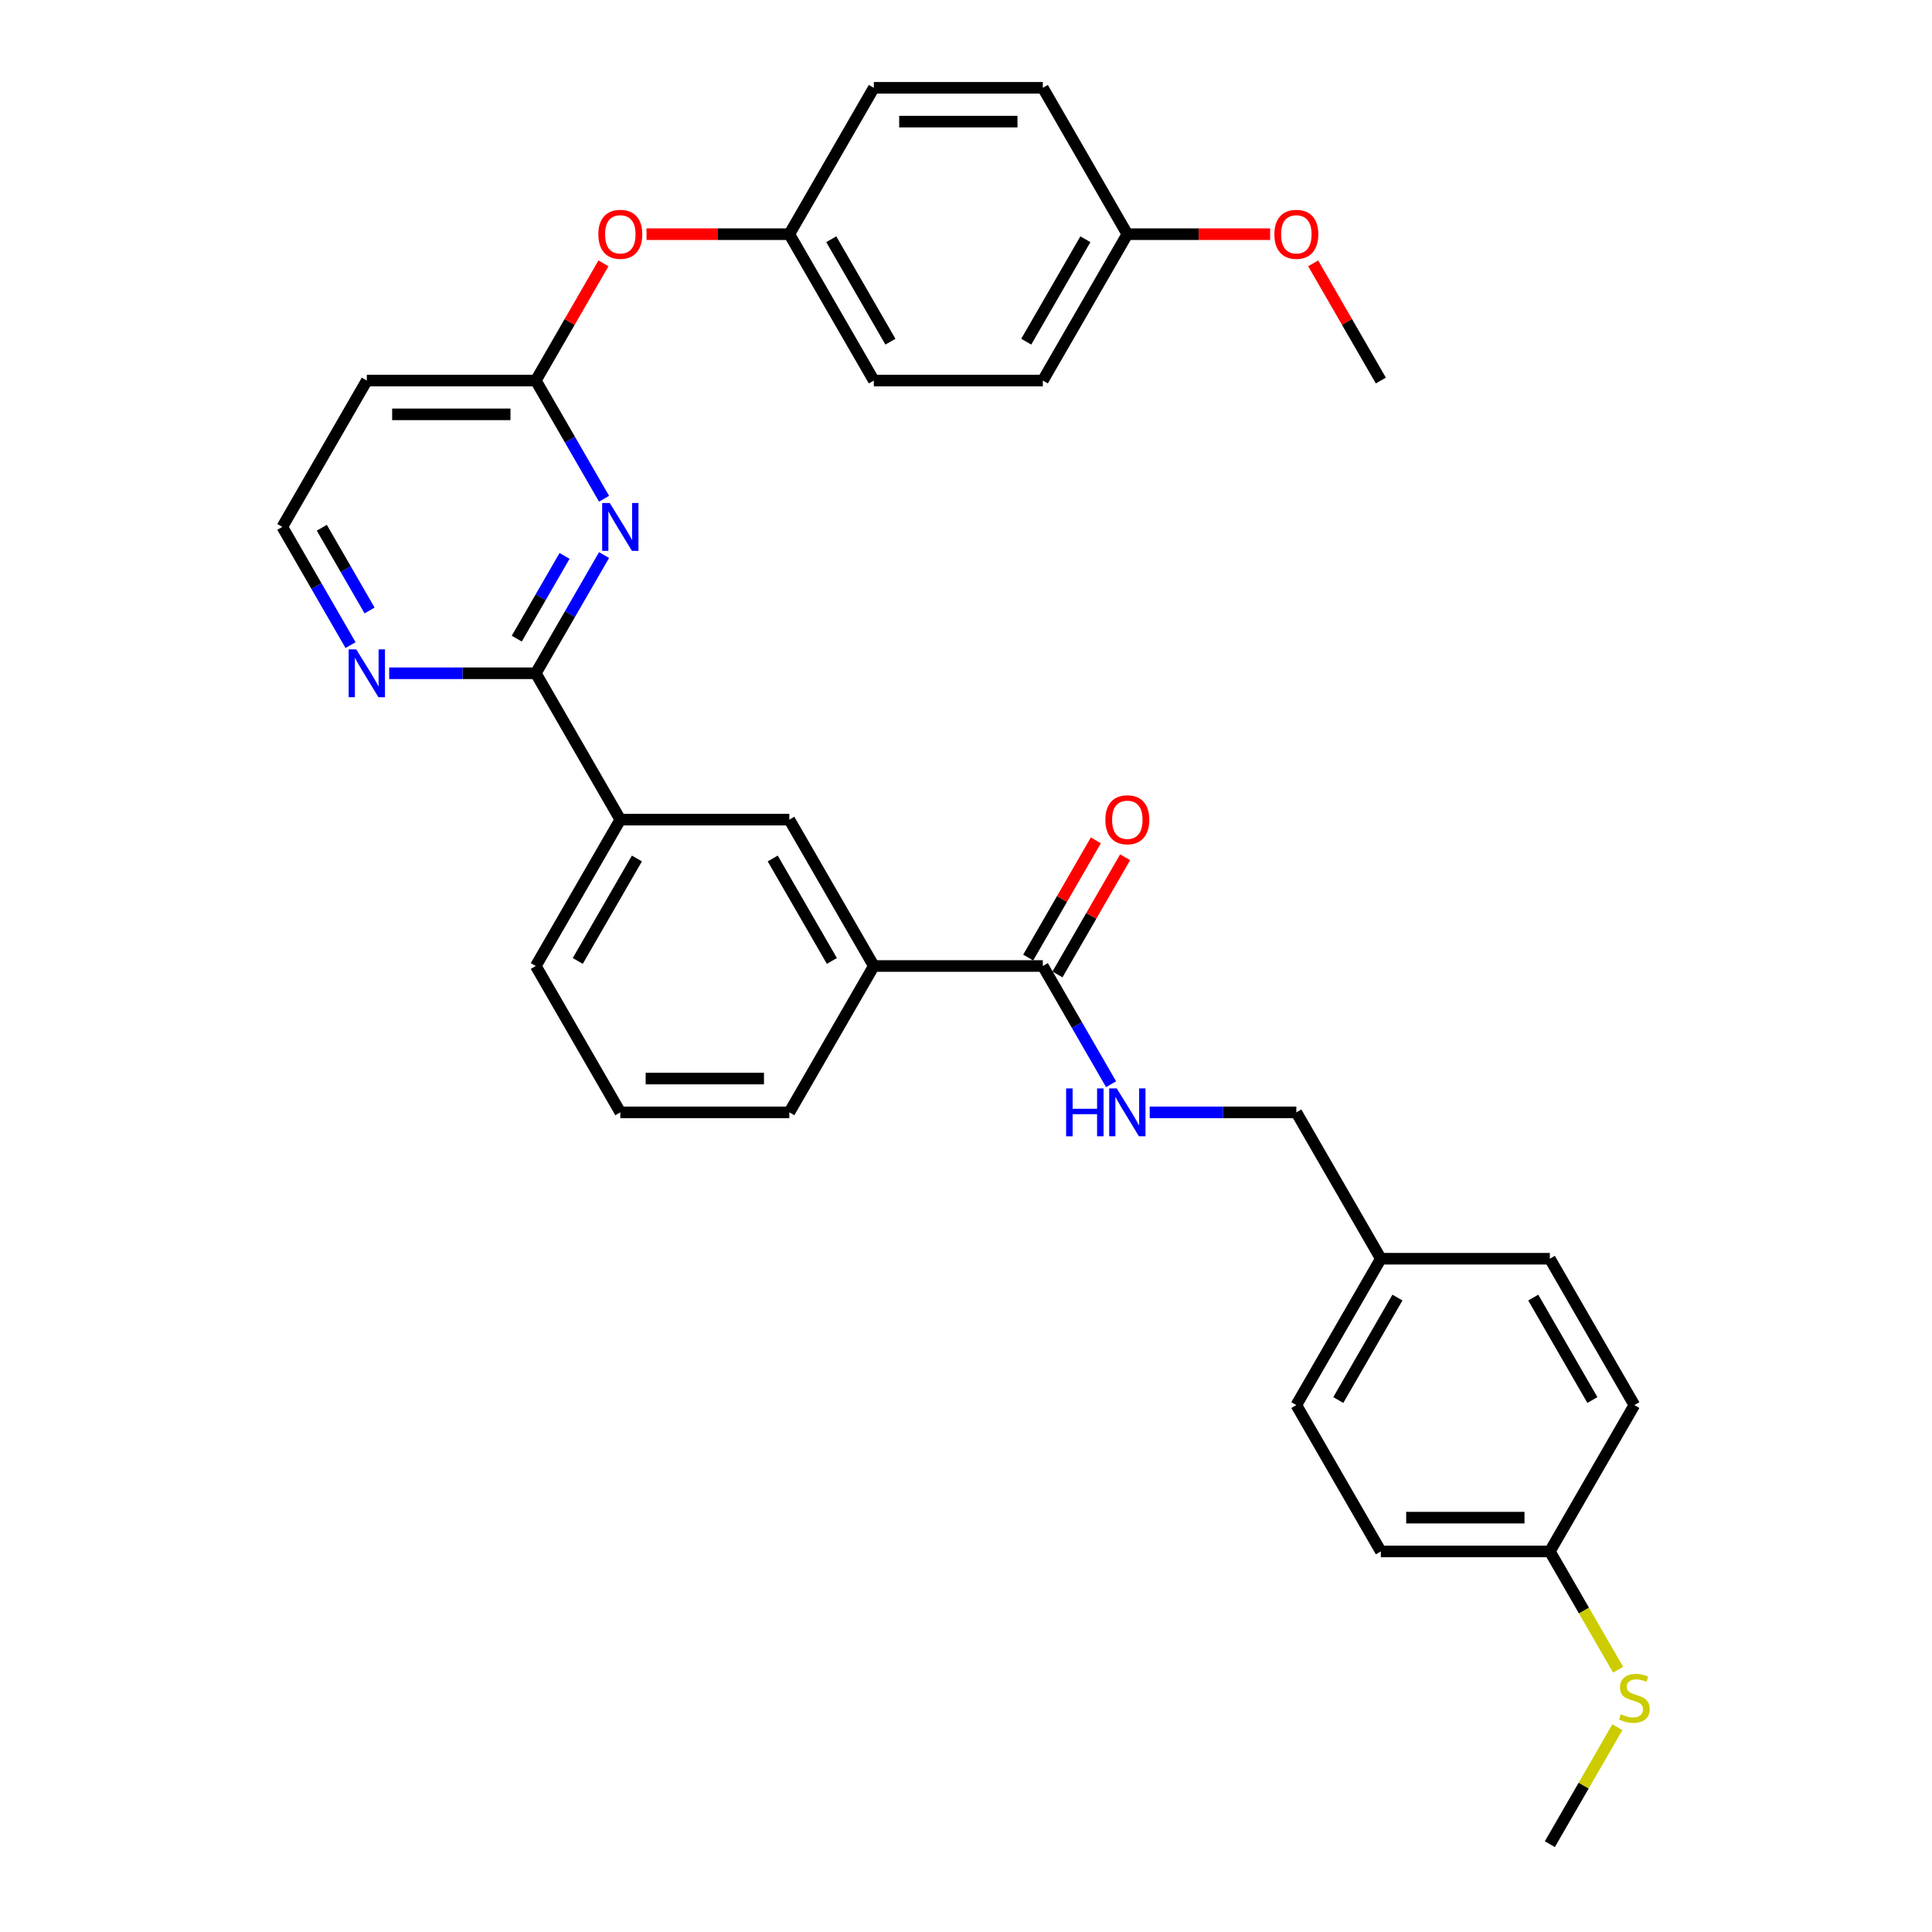 <?xml version='1.0' encoding='iso-8859-1'?>
<svg version='1.1' baseProfile='full'
              xmlns='http://www.w3.org/2000/svg'
                      xmlns:rdkit='http://www.rdkit.org/xml'
                      xmlns:xlink='http://www.w3.org/1999/xlink'
                  xml:space='preserve'
width='1000px' height='1000px' viewBox='0 0 1000 1000'>
<!-- END OF HEADER -->
<rect style='opacity:1.0;fill:#FFFFFF;stroke:none' width='1000' height='1000' x='0' y='0'> </rect>
<path class='bond-0' d='M 312.66,287.301 L 294.998,317.893' style='fill:none;fill-rule:evenodd;stroke:#0000FF;stroke-width:6px;stroke-linecap:butt;stroke-linejoin:miter;stroke-opacity:1' />
<path class='bond-0' d='M 294.998,317.893 L 277.335,348.485' style='fill:none;fill-rule:evenodd;stroke:#000000;stroke-width:6px;stroke-linecap:butt;stroke-linejoin:miter;stroke-opacity:1' />
<path class='bond-0' d='M 292.21,287.731 L 279.846,309.145' style='fill:none;fill-rule:evenodd;stroke:#0000FF;stroke-width:6px;stroke-linecap:butt;stroke-linejoin:miter;stroke-opacity:1' />
<path class='bond-0' d='M 279.846,309.145 L 267.482,330.56' style='fill:none;fill-rule:evenodd;stroke:#000000;stroke-width:6px;stroke-linecap:butt;stroke-linejoin:miter;stroke-opacity:1' />
<path class='bond-1' d='M 312.66,258.154 L 294.998,227.562' style='fill:none;fill-rule:evenodd;stroke:#0000FF;stroke-width:6px;stroke-linecap:butt;stroke-linejoin:miter;stroke-opacity:1' />
<path class='bond-1' d='M 294.998,227.562 L 277.335,196.97' style='fill:none;fill-rule:evenodd;stroke:#000000;stroke-width:6px;stroke-linecap:butt;stroke-linejoin:miter;stroke-opacity:1' />
<path class='bond-3' d='M 277.335,348.485 L 321.074,424.242' style='fill:none;fill-rule:evenodd;stroke:#000000;stroke-width:6px;stroke-linecap:butt;stroke-linejoin:miter;stroke-opacity:1' />
<path class='bond-7' d='M 277.335,348.485 L 239.388,348.485' style='fill:none;fill-rule:evenodd;stroke:#000000;stroke-width:6px;stroke-linecap:butt;stroke-linejoin:miter;stroke-opacity:1' />
<path class='bond-7' d='M 239.388,348.485 L 201.44,348.485' style='fill:none;fill-rule:evenodd;stroke:#0000FF;stroke-width:6px;stroke-linecap:butt;stroke-linejoin:miter;stroke-opacity:1' />
<path class='bond-8' d='M 277.335,196.97 L 189.858,196.97' style='fill:none;fill-rule:evenodd;stroke:#000000;stroke-width:6px;stroke-linecap:butt;stroke-linejoin:miter;stroke-opacity:1' />
<path class='bond-8' d='M 264.214,214.465 L 202.98,214.465' style='fill:none;fill-rule:evenodd;stroke:#000000;stroke-width:6px;stroke-linecap:butt;stroke-linejoin:miter;stroke-opacity:1' />
<path class='bond-9' d='M 277.335,196.97 L 294.846,166.64' style='fill:none;fill-rule:evenodd;stroke:#000000;stroke-width:6px;stroke-linecap:butt;stroke-linejoin:miter;stroke-opacity:1' />
<path class='bond-9' d='M 294.846,166.64 L 312.357,136.311' style='fill:none;fill-rule:evenodd;stroke:#FF0000;stroke-width:6px;stroke-linecap:butt;stroke-linejoin:miter;stroke-opacity:1' />
<path class='bond-2' d='M 539.767,500 L 452.29,500' style='fill:none;fill-rule:evenodd;stroke:#000000;stroke-width:6px;stroke-linecap:butt;stroke-linejoin:miter;stroke-opacity:1' />
<path class='bond-5' d='M 539.767,500 L 557.429,530.592' style='fill:none;fill-rule:evenodd;stroke:#000000;stroke-width:6px;stroke-linecap:butt;stroke-linejoin:miter;stroke-opacity:1' />
<path class='bond-5' d='M 557.429,530.592 L 575.092,561.184' style='fill:none;fill-rule:evenodd;stroke:#0000FF;stroke-width:6px;stroke-linecap:butt;stroke-linejoin:miter;stroke-opacity:1' />
<path class='bond-10' d='M 547.343,504.374 L 564.854,474.044' style='fill:none;fill-rule:evenodd;stroke:#000000;stroke-width:6px;stroke-linecap:butt;stroke-linejoin:miter;stroke-opacity:1' />
<path class='bond-10' d='M 564.854,474.044 L 582.364,443.715' style='fill:none;fill-rule:evenodd;stroke:#FF0000;stroke-width:6px;stroke-linecap:butt;stroke-linejoin:miter;stroke-opacity:1' />
<path class='bond-10' d='M 532.191,495.626 L 549.702,465.297' style='fill:none;fill-rule:evenodd;stroke:#000000;stroke-width:6px;stroke-linecap:butt;stroke-linejoin:miter;stroke-opacity:1' />
<path class='bond-10' d='M 549.702,465.297 L 567.213,434.967' style='fill:none;fill-rule:evenodd;stroke:#FF0000;stroke-width:6px;stroke-linecap:butt;stroke-linejoin:miter;stroke-opacity:1' />
<path class='bond-6' d='M 321.074,424.242 L 408.551,424.242' style='fill:none;fill-rule:evenodd;stroke:#000000;stroke-width:6px;stroke-linecap:butt;stroke-linejoin:miter;stroke-opacity:1' />
<path class='bond-27' d='M 321.074,424.242 L 277.335,500' style='fill:none;fill-rule:evenodd;stroke:#000000;stroke-width:6px;stroke-linecap:butt;stroke-linejoin:miter;stroke-opacity:1' />
<path class='bond-27' d='M 329.665,444.354 L 299.048,497.384' style='fill:none;fill-rule:evenodd;stroke:#000000;stroke-width:6px;stroke-linecap:butt;stroke-linejoin:miter;stroke-opacity:1' />
<path class='bond-4' d='M 452.29,500 L 408.551,424.242' style='fill:none;fill-rule:evenodd;stroke:#000000;stroke-width:6px;stroke-linecap:butt;stroke-linejoin:miter;stroke-opacity:1' />
<path class='bond-4' d='M 430.578,497.384 L 399.96,444.354' style='fill:none;fill-rule:evenodd;stroke:#000000;stroke-width:6px;stroke-linecap:butt;stroke-linejoin:miter;stroke-opacity:1' />
<path class='bond-34' d='M 452.29,500 L 408.551,575.758' style='fill:none;fill-rule:evenodd;stroke:#000000;stroke-width:6px;stroke-linecap:butt;stroke-linejoin:miter;stroke-opacity:1' />
<path class='bond-12' d='M 595.088,575.758 L 633.035,575.758' style='fill:none;fill-rule:evenodd;stroke:#0000FF;stroke-width:6px;stroke-linecap:butt;stroke-linejoin:miter;stroke-opacity:1' />
<path class='bond-12' d='M 633.035,575.758 L 670.983,575.758' style='fill:none;fill-rule:evenodd;stroke:#000000;stroke-width:6px;stroke-linecap:butt;stroke-linejoin:miter;stroke-opacity:1' />
<path class='bond-32' d='M 181.444,333.911 L 163.782,303.319' style='fill:none;fill-rule:evenodd;stroke:#0000FF;stroke-width:6px;stroke-linecap:butt;stroke-linejoin:miter;stroke-opacity:1' />
<path class='bond-32' d='M 163.782,303.319 L 146.119,272.727' style='fill:none;fill-rule:evenodd;stroke:#000000;stroke-width:6px;stroke-linecap:butt;stroke-linejoin:miter;stroke-opacity:1' />
<path class='bond-32' d='M 191.297,315.986 L 178.933,294.571' style='fill:none;fill-rule:evenodd;stroke:#0000FF;stroke-width:6px;stroke-linecap:butt;stroke-linejoin:miter;stroke-opacity:1' />
<path class='bond-32' d='M 178.933,294.571 L 166.569,273.157' style='fill:none;fill-rule:evenodd;stroke:#000000;stroke-width:6px;stroke-linecap:butt;stroke-linejoin:miter;stroke-opacity:1' />
<path class='bond-11' d='M 189.858,196.97 L 146.119,272.727' style='fill:none;fill-rule:evenodd;stroke:#000000;stroke-width:6px;stroke-linecap:butt;stroke-linejoin:miter;stroke-opacity:1' />
<path class='bond-13' d='M 334.633,121.212 L 371.592,121.212' style='fill:none;fill-rule:evenodd;stroke:#FF0000;stroke-width:6px;stroke-linecap:butt;stroke-linejoin:miter;stroke-opacity:1' />
<path class='bond-13' d='M 371.592,121.212 L 408.551,121.212' style='fill:none;fill-rule:evenodd;stroke:#000000;stroke-width:6px;stroke-linecap:butt;stroke-linejoin:miter;stroke-opacity:1' />
<path class='bond-15' d='M 670.983,575.758 L 714.722,651.515' style='fill:none;fill-rule:evenodd;stroke:#000000;stroke-width:6px;stroke-linecap:butt;stroke-linejoin:miter;stroke-opacity:1' />
<path class='bond-18' d='M 408.551,121.212 L 452.29,45.455' style='fill:none;fill-rule:evenodd;stroke:#000000;stroke-width:6px;stroke-linecap:butt;stroke-linejoin:miter;stroke-opacity:1' />
<path class='bond-19' d='M 408.551,121.212 L 452.29,196.97' style='fill:none;fill-rule:evenodd;stroke:#000000;stroke-width:6px;stroke-linecap:butt;stroke-linejoin:miter;stroke-opacity:1' />
<path class='bond-19' d='M 430.264,123.828 L 460.881,176.858' style='fill:none;fill-rule:evenodd;stroke:#000000;stroke-width:6px;stroke-linecap:butt;stroke-linejoin:miter;stroke-opacity:1' />
<path class='bond-14' d='M 802.199,803.03 L 714.722,803.03' style='fill:none;fill-rule:evenodd;stroke:#000000;stroke-width:6px;stroke-linecap:butt;stroke-linejoin:miter;stroke-opacity:1' />
<path class='bond-14' d='M 789.078,785.535 L 727.843,785.535' style='fill:none;fill-rule:evenodd;stroke:#000000;stroke-width:6px;stroke-linecap:butt;stroke-linejoin:miter;stroke-opacity:1' />
<path class='bond-16' d='M 802.199,803.03 L 819.871,833.64' style='fill:none;fill-rule:evenodd;stroke:#000000;stroke-width:6px;stroke-linecap:butt;stroke-linejoin:miter;stroke-opacity:1' />
<path class='bond-16' d='M 819.871,833.64 L 837.544,864.249' style='fill:none;fill-rule:evenodd;stroke:#CCCC00;stroke-width:6px;stroke-linecap:butt;stroke-linejoin:miter;stroke-opacity:1' />
<path class='bond-35' d='M 802.199,803.03 L 845.938,727.273' style='fill:none;fill-rule:evenodd;stroke:#000000;stroke-width:6px;stroke-linecap:butt;stroke-linejoin:miter;stroke-opacity:1' />
<path class='bond-22' d='M 714.722,651.515 L 802.199,651.515' style='fill:none;fill-rule:evenodd;stroke:#000000;stroke-width:6px;stroke-linecap:butt;stroke-linejoin:miter;stroke-opacity:1' />
<path class='bond-23' d='M 714.722,651.515 L 670.983,727.273' style='fill:none;fill-rule:evenodd;stroke:#000000;stroke-width:6px;stroke-linecap:butt;stroke-linejoin:miter;stroke-opacity:1' />
<path class='bond-23' d='M 723.313,671.627 L 692.695,724.657' style='fill:none;fill-rule:evenodd;stroke:#000000;stroke-width:6px;stroke-linecap:butt;stroke-linejoin:miter;stroke-opacity:1' />
<path class='bond-30' d='M 837.16,893.991 L 819.68,924.268' style='fill:none;fill-rule:evenodd;stroke:#CCCC00;stroke-width:6px;stroke-linecap:butt;stroke-linejoin:miter;stroke-opacity:1' />
<path class='bond-30' d='M 819.68,924.268 L 802.199,954.545' style='fill:none;fill-rule:evenodd;stroke:#000000;stroke-width:6px;stroke-linecap:butt;stroke-linejoin:miter;stroke-opacity:1' />
<path class='bond-17' d='M 583.506,121.212 L 539.767,196.97' style='fill:none;fill-rule:evenodd;stroke:#000000;stroke-width:6px;stroke-linecap:butt;stroke-linejoin:miter;stroke-opacity:1' />
<path class='bond-17' d='M 561.794,123.828 L 531.176,176.858' style='fill:none;fill-rule:evenodd;stroke:#000000;stroke-width:6px;stroke-linecap:butt;stroke-linejoin:miter;stroke-opacity:1' />
<path class='bond-26' d='M 583.506,121.212 L 620.465,121.212' style='fill:none;fill-rule:evenodd;stroke:#000000;stroke-width:6px;stroke-linecap:butt;stroke-linejoin:miter;stroke-opacity:1' />
<path class='bond-26' d='M 620.465,121.212 L 657.424,121.212' style='fill:none;fill-rule:evenodd;stroke:#FF0000;stroke-width:6px;stroke-linecap:butt;stroke-linejoin:miter;stroke-opacity:1' />
<path class='bond-33' d='M 583.506,121.212 L 539.767,45.455' style='fill:none;fill-rule:evenodd;stroke:#000000;stroke-width:6px;stroke-linecap:butt;stroke-linejoin:miter;stroke-opacity:1' />
<path class='bond-25' d='M 452.29,45.455 L 539.767,45.455' style='fill:none;fill-rule:evenodd;stroke:#000000;stroke-width:6px;stroke-linecap:butt;stroke-linejoin:miter;stroke-opacity:1' />
<path class='bond-25' d='M 465.411,62.95 L 526.646,62.95' style='fill:none;fill-rule:evenodd;stroke:#000000;stroke-width:6px;stroke-linecap:butt;stroke-linejoin:miter;stroke-opacity:1' />
<path class='bond-24' d='M 452.29,196.97 L 539.767,196.97' style='fill:none;fill-rule:evenodd;stroke:#000000;stroke-width:6px;stroke-linecap:butt;stroke-linejoin:miter;stroke-opacity:1' />
<path class='bond-20' d='M 845.938,727.273 L 802.199,651.515' style='fill:none;fill-rule:evenodd;stroke:#000000;stroke-width:6px;stroke-linecap:butt;stroke-linejoin:miter;stroke-opacity:1' />
<path class='bond-20' d='M 824.225,724.657 L 793.608,671.627' style='fill:none;fill-rule:evenodd;stroke:#000000;stroke-width:6px;stroke-linecap:butt;stroke-linejoin:miter;stroke-opacity:1' />
<path class='bond-21' d='M 714.722,803.03 L 670.983,727.273' style='fill:none;fill-rule:evenodd;stroke:#000000;stroke-width:6px;stroke-linecap:butt;stroke-linejoin:miter;stroke-opacity:1' />
<path class='bond-31' d='M 679.7,136.311 L 697.211,166.64' style='fill:none;fill-rule:evenodd;stroke:#FF0000;stroke-width:6px;stroke-linecap:butt;stroke-linejoin:miter;stroke-opacity:1' />
<path class='bond-31' d='M 697.211,166.64 L 714.722,196.97' style='fill:none;fill-rule:evenodd;stroke:#000000;stroke-width:6px;stroke-linecap:butt;stroke-linejoin:miter;stroke-opacity:1' />
<path class='bond-29' d='M 277.335,500 L 321.074,575.758' style='fill:none;fill-rule:evenodd;stroke:#000000;stroke-width:6px;stroke-linecap:butt;stroke-linejoin:miter;stroke-opacity:1' />
<path class='bond-28' d='M 408.551,575.758 L 321.074,575.758' style='fill:none;fill-rule:evenodd;stroke:#000000;stroke-width:6px;stroke-linecap:butt;stroke-linejoin:miter;stroke-opacity:1' />
<path class='bond-28' d='M 395.43,558.262 L 334.195,558.262' style='fill:none;fill-rule:evenodd;stroke:#000000;stroke-width:6px;stroke-linecap:butt;stroke-linejoin:miter;stroke-opacity:1' />
<path  class='atom-0' d='M 315.598 260.34
L 323.716 273.462
Q 324.521 274.757, 325.815 277.101
Q 327.11 279.446, 327.18 279.585
L 327.18 260.34
L 330.469 260.34
L 330.469 285.114
L 327.075 285.114
L 318.362 270.768
Q 317.347 269.088, 316.263 267.164
Q 315.213 265.239, 314.898 264.644
L 314.898 285.114
L 311.679 285.114
L 311.679 260.34
L 315.598 260.34
' fill='#0000FF'/>
<path  class='atom-6' d='M 551.822 563.371
L 555.181 563.371
L 555.181 573.903
L 567.847 573.903
L 567.847 563.371
L 571.207 563.371
L 571.207 588.144
L 567.847 588.144
L 567.847 576.702
L 555.181 576.702
L 555.181 588.144
L 551.822 588.144
L 551.822 563.371
' fill='#0000FF'/>
<path  class='atom-6' d='M 578.03 563.371
L 586.148 576.492
Q 586.952 577.787, 588.247 580.131
Q 589.542 582.476, 589.612 582.616
L 589.612 563.371
L 592.901 563.371
L 592.901 588.144
L 589.507 588.144
L 580.794 573.798
Q 579.779 572.119, 578.695 570.194
Q 577.645 568.27, 577.33 567.675
L 577.33 588.144
L 574.111 588.144
L 574.111 563.371
L 578.03 563.371
' fill='#0000FF'/>
<path  class='atom-8' d='M 184.382 336.098
L 192.5 349.22
Q 193.305 350.514, 194.599 352.859
Q 195.894 355.203, 195.964 355.343
L 195.964 336.098
L 199.253 336.098
L 199.253 360.872
L 195.859 360.872
L 187.146 346.525
Q 186.131 344.846, 185.047 342.921
Q 183.997 340.997, 183.682 340.402
L 183.682 360.872
L 180.463 360.872
L 180.463 336.098
L 184.382 336.098
' fill='#0000FF'/>
<path  class='atom-10' d='M 309.702 121.282
Q 309.702 115.334, 312.641 112.01
Q 315.58 108.685, 321.074 108.685
Q 326.567 108.685, 329.507 112.01
Q 332.446 115.334, 332.446 121.282
Q 332.446 127.301, 329.472 130.73
Q 326.497 134.124, 321.074 134.124
Q 315.615 134.124, 312.641 130.73
Q 309.702 127.336, 309.702 121.282
M 321.074 131.324
Q 324.853 131.324, 326.882 128.805
Q 328.947 126.251, 328.947 121.282
Q 328.947 116.418, 326.882 113.969
Q 324.853 111.485, 321.074 111.485
Q 317.295 111.485, 315.23 113.934
Q 313.201 116.383, 313.201 121.282
Q 313.201 126.286, 315.23 128.805
Q 317.295 131.324, 321.074 131.324
' fill='#FF0000'/>
<path  class='atom-11' d='M 572.134 424.312
Q 572.134 418.364, 575.073 415.04
Q 578.012 411.716, 583.506 411.716
Q 588.999 411.716, 591.939 415.04
Q 594.878 418.364, 594.878 424.312
Q 594.878 430.331, 591.904 433.76
Q 588.929 437.154, 583.506 437.154
Q 578.047 437.154, 575.073 433.76
Q 572.134 430.366, 572.134 424.312
M 583.506 434.355
Q 587.285 434.355, 589.314 431.835
Q 591.379 429.281, 591.379 424.312
Q 591.379 419.449, 589.314 416.999
Q 587.285 414.515, 583.506 414.515
Q 579.727 414.515, 577.662 416.964
Q 575.633 419.414, 575.633 424.312
Q 575.633 429.316, 577.662 431.835
Q 579.727 434.355, 583.506 434.355
' fill='#FF0000'/>
<path  class='atom-17' d='M 838.94 887.291
Q 839.22 887.396, 840.374 887.886
Q 841.529 888.375, 842.789 888.69
Q 844.083 888.97, 845.343 888.97
Q 847.687 888.97, 849.052 887.851
Q 850.417 886.696, 850.417 884.701
Q 850.417 883.337, 849.717 882.497
Q 849.052 881.657, 848.002 881.202
Q 846.953 880.747, 845.203 880.223
Q 842.999 879.558, 841.669 878.928
Q 840.374 878.298, 839.429 876.968
Q 838.52 875.639, 838.52 873.399
Q 838.52 870.285, 840.619 868.361
Q 842.754 866.436, 846.953 866.436
Q 849.822 866.436, 853.076 867.801
L 852.271 870.495
Q 849.297 869.27, 847.057 869.27
Q 844.643 869.27, 843.313 870.285
Q 841.984 871.265, 842.019 872.979
Q 842.019 874.309, 842.684 875.114
Q 843.383 875.919, 844.363 876.374
Q 845.378 876.828, 847.057 877.353
Q 849.297 878.053, 850.627 878.753
Q 851.956 879.453, 852.901 880.887
Q 853.881 882.287, 853.881 884.701
Q 853.881 888.13, 851.571 889.985
Q 849.297 891.805, 845.483 891.805
Q 843.278 891.805, 841.599 891.315
Q 839.954 890.86, 837.995 890.055
L 838.94 887.291
' fill='#CCCC00'/>
<path  class='atom-27' d='M 659.611 121.282
Q 659.611 115.334, 662.55 112.01
Q 665.49 108.685, 670.983 108.685
Q 676.477 108.685, 679.416 112.01
Q 682.355 115.334, 682.355 121.282
Q 682.355 127.301, 679.381 130.73
Q 676.407 134.124, 670.983 134.124
Q 665.525 134.124, 662.55 130.73
Q 659.611 127.336, 659.611 121.282
M 670.983 131.324
Q 674.762 131.324, 676.792 128.805
Q 678.856 126.251, 678.856 121.282
Q 678.856 116.418, 676.792 113.969
Q 674.762 111.485, 670.983 111.485
Q 667.204 111.485, 665.14 113.934
Q 663.11 116.383, 663.11 121.282
Q 663.11 126.286, 665.14 128.805
Q 667.204 131.324, 670.983 131.324
' fill='#FF0000'/>
</svg>
